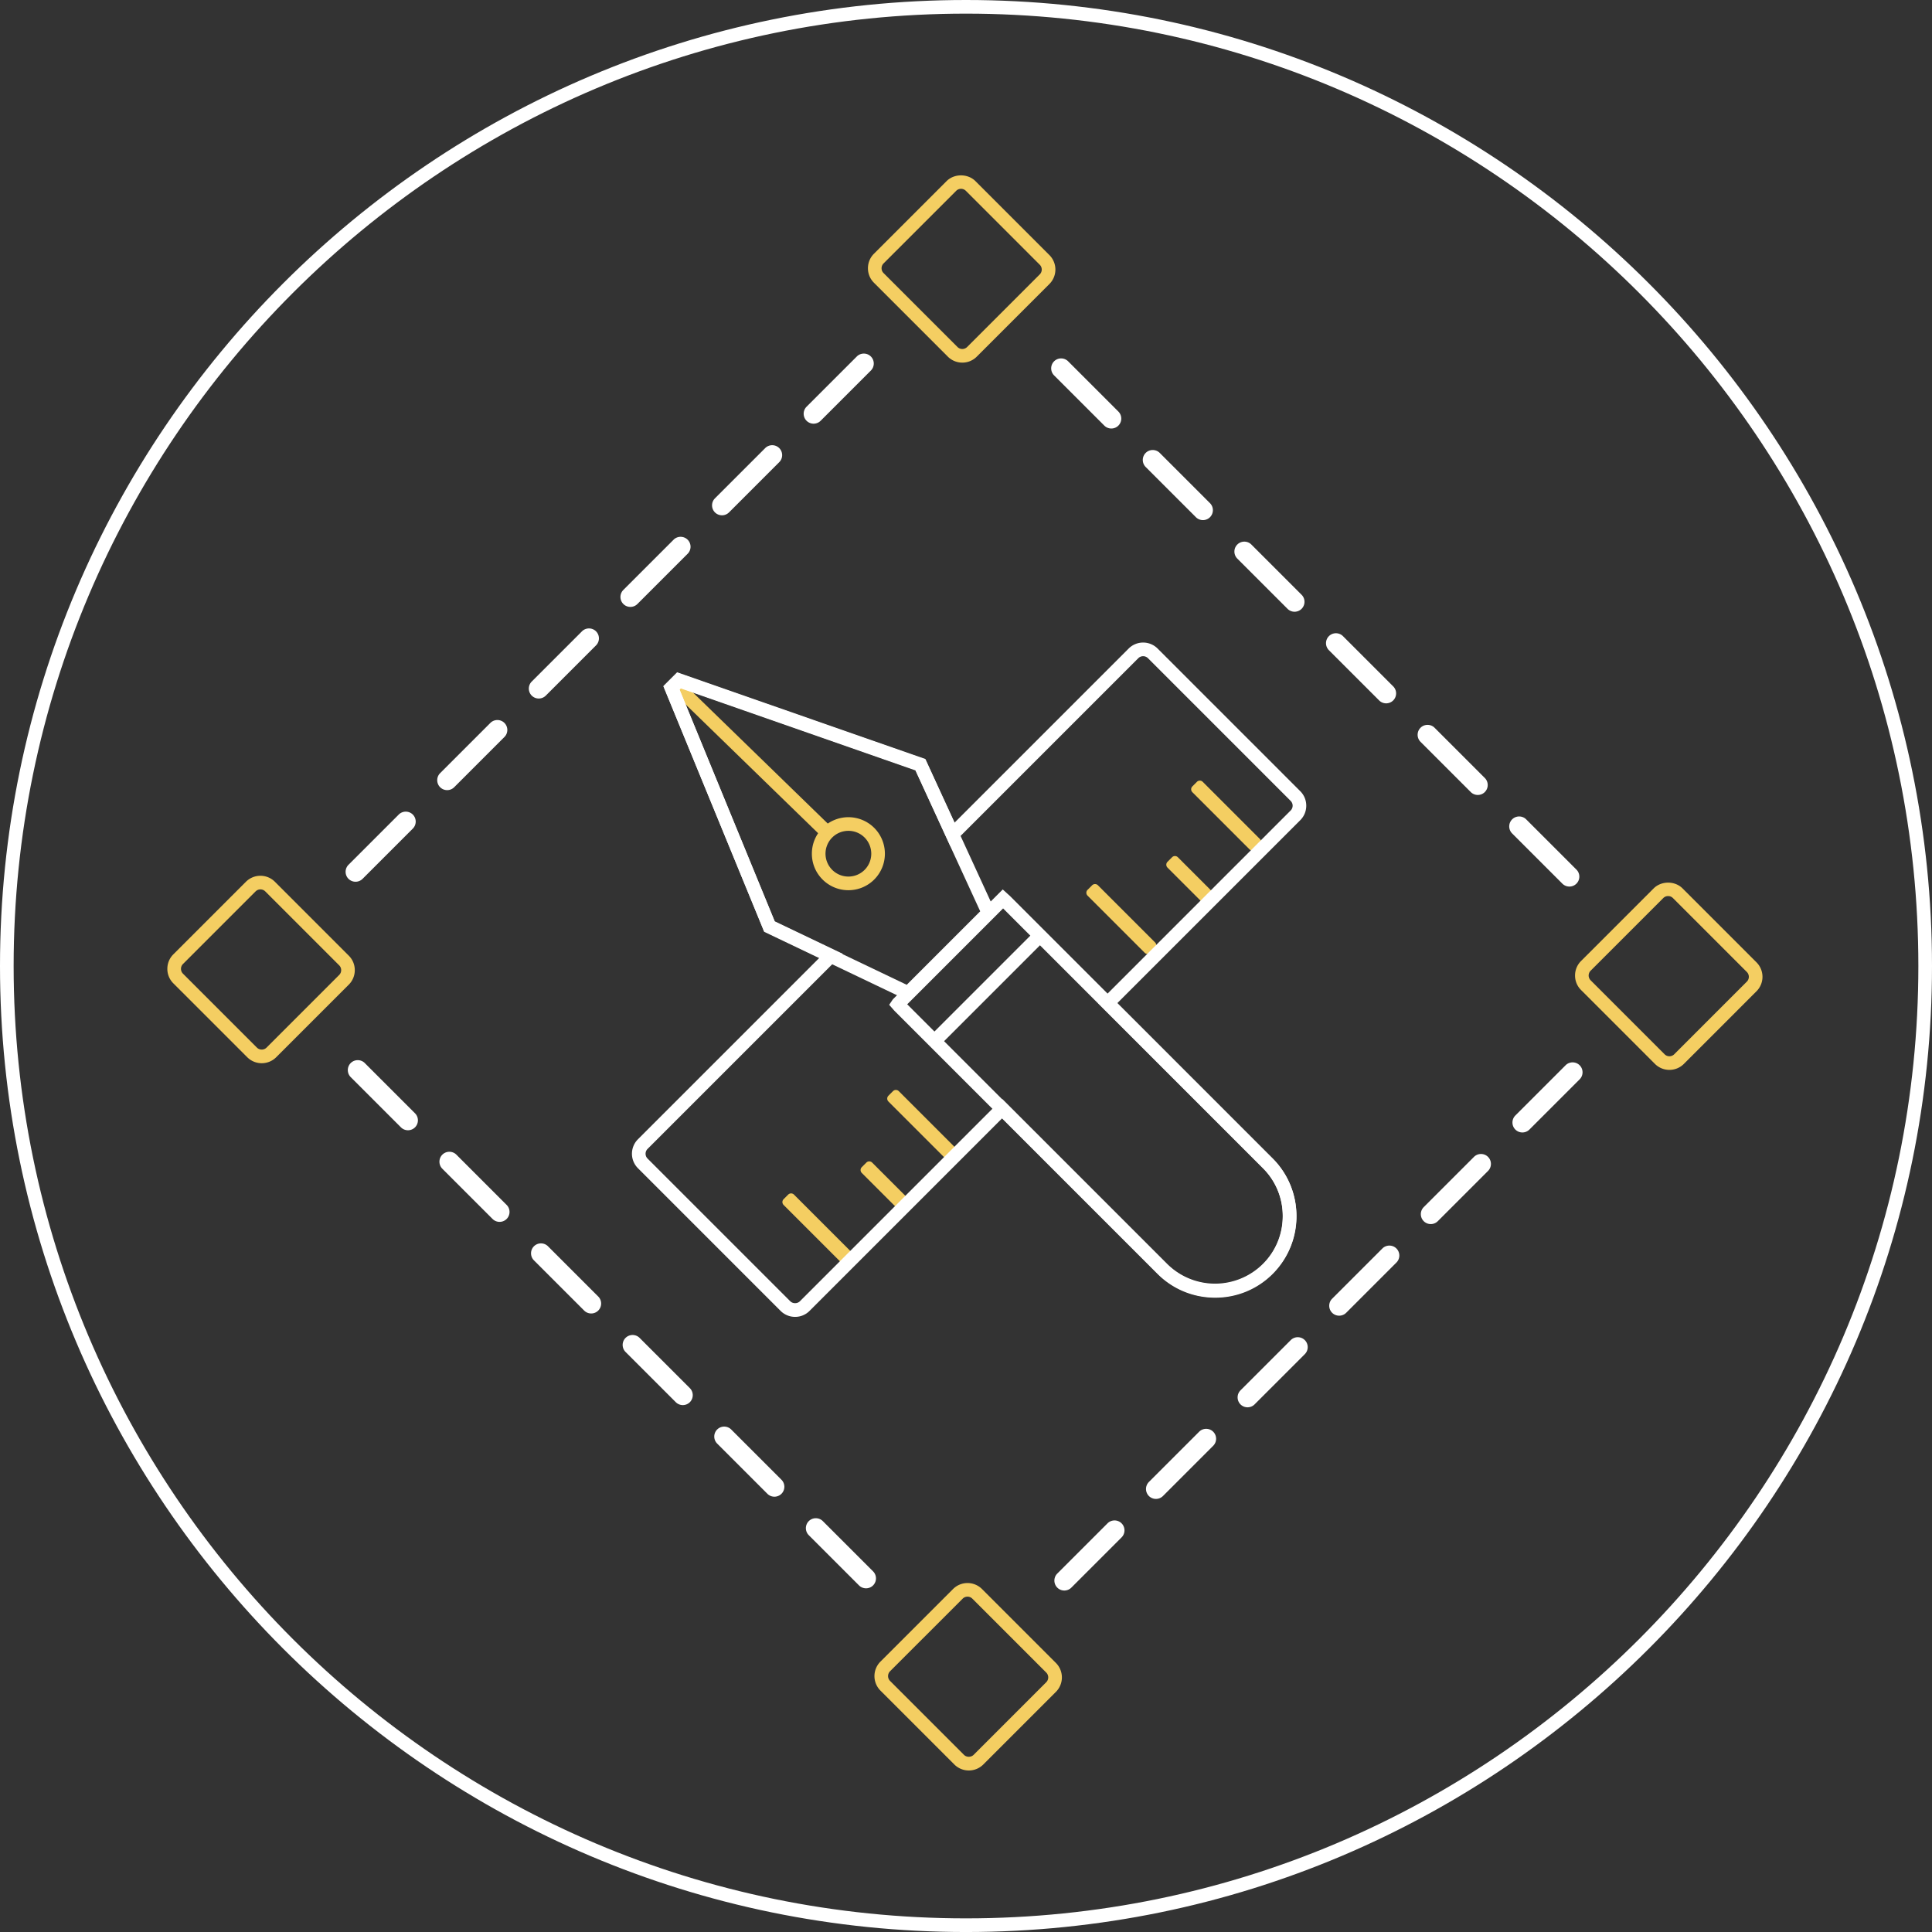 <svg xmlns="http://www.w3.org/2000/svg" xml:space="preserve" viewBox="0 0 141.666 141.667"><rect x="0" y="0" width="141.666" height="141.667" fill="#333333" stroke="none"/><path fill="#F4CE62" d="m49.09 50.5.698-.717 11.232 10.92-.697.717zm43.293 11.444-.336.336a.3.3 0 0 1-.424 0l-4.192-4.192a.3.3 0 0 1 0-.424l.336-.336a.3.3 0 0 1 .424 0l4.192 4.192a.298.298 0 0 1 0 .424zm-7.685 7.585-.336.336a.3.3 0 0 1-.424 0l-4.192-4.192a.3.3 0 0 1 0-.424l.336-.336a.3.3 0 0 1 .424 0l4.192 4.192a.3.3 0 0 1 0 .424zM70.096 84.625l-.336.336a.3.3 0 0 1-.424 0l-4.192-4.192a.3.3 0 0 1 0-.424l.336-.336a.3.3 0 0 1 .424 0l4.192 4.192a.298.298 0 0 1 0 .424zm-7.685 7.586-.336.336a.3.3 0 0 1-.424 0l-4.192-4.192a.3.3 0 0 1 0-.424l.336-.336a.3.3 0 0 1 .424 0l4.192 4.192a.3.3 0 0 1 0 .424zm4.231-3.849-.336.336a.3.3 0 0 1-.424 0l-2.691-2.691a.3.3 0 0 1 0-.424l.336-.336a.3.3 0 0 1 .424 0l2.691 2.691a.3.3 0 0 1 0 .424zm22.417-22.389-.336.336a.3.3 0 0 1-.424 0l-2.691-2.691a.3.3 0 0 1 0-.424l.336-.336a.3.3 0 0 1 .424 0l2.691 2.691a.3.3 0 0 1 0 .424z"/><path fill="#FFF" d="M70.833 141.667C31.775 141.667 0 109.891 0 70.833S31.775 0 70.833 0s70.833 31.776 70.833 70.833-31.775 70.834-70.833 70.834zM70.833 1C32.327 1 1 32.327 1 70.833s31.327 69.833 69.833 69.833 69.833-31.327 69.833-69.833S109.339 1 70.833 1z"/><path fill="#F4CE62" d="M19.191 77.961c-.384 0-.768-.146-1.061-.438l-5.421-5.421a1.488 1.488 0 0 1-.438-1.061c0-.402.156-.778.438-1.061l5.325-5.325a1.504 1.504 0 0 1 2.122 0l5.421 5.422c.283.282.438.659.438 1.061 0 .401-.156.778-.438 1.061l-5.325 5.325a1.502 1.502 0 0 1-1.061.437zm-.095-12.745a.502.502 0 0 0-.354.146l-5.325 5.325c-.094.094-.146.219-.146.354s.052.26.146.354l5.421 5.421a.502.502 0 0 0 .708 0l5.325-5.326c.094-.093.146-.219.146-.353s-.052-.26-.146-.353l-5.421-5.422a.502.502 0 0 0-.354-.146zM70.563 26.59c-.384 0-.768-.146-1.061-.438l-5.421-5.422c-.283-.282-.438-.659-.438-1.061s.156-.778.438-1.061l5.325-5.325c.564-.565 1.556-.565 2.122 0l5.421 5.421a1.501 1.501 0 0 1 0 2.121l-5.326 5.326a1.49 1.49 0 0 1-1.06.439zm-.096-12.745a.494.494 0 0 0-.353.146l-5.326 5.325c-.094.094-.146.219-.146.354s.052.26.146.353l5.421 5.422a.502.502 0 0 0 .707 0l5.326-5.326a.502.502 0 0 0 0-.707l-5.421-5.421a.496.496 0 0 0-.354-.146zm.573 115.977c-.384 0-.768-.146-1.061-.438l-5.421-5.421a1.504 1.504 0 0 1 0-2.122l5.326-5.325a1.503 1.503 0 0 1 2.121 0l5.421 5.421a1.504 1.504 0 0 1 0 2.122l-5.325 5.325a1.503 1.503 0 0 1-1.061.438zm-.096-12.746a.502.502 0 0 0-.354.146l-5.326 5.325a.503.503 0 0 0 0 .708l5.421 5.421c.188.188.52.188.707 0l5.325-5.325a.503.503 0 0 0 0-.708l-5.421-5.421a.494.494 0 0 0-.352-.146zm51.468-38.626c-.384 0-.769-.146-1.061-.438l-5.421-5.421a1.488 1.488 0 0 1-.438-1.06c0-.401.155-.778.438-1.062l5.325-5.325c.564-.565 1.557-.565 2.121 0l5.421 5.421a1.501 1.501 0 0 1 0 2.121l-5.325 5.326a1.497 1.497 0 0 1-1.06.438zm-.096-12.745a.496.496 0 0 0-.354.146l-5.325 5.325a.498.498 0 0 0 0 .707l5.421 5.422a.5.5 0 0 0 .707 0l5.325-5.326a.502.502 0 0 0 0-.707l-5.421-5.421a.492.492 0 0 0-.353-.146z"/><path fill="#FFF" d="M30.431 82.664a.73.73 0 0 1-1.031 0l-3.683-3.683a.73.73 0 0 1 0-1.031.73.73 0 0 1 1.031 0l3.683 3.683a.73.73 0 0 1 0 1.031zm6.718 6.718a.73.73 0 0 1-1.031 0l-3.683-3.683a.73.73 0 0 1 0-1.031.73.73 0 0 1 1.031 0l3.683 3.683a.732.732 0 0 1 0 1.031zm6.717 6.717a.73.73 0 0 1-1.031 0l-3.683-3.683a.73.73 0 0 1 0-1.031.73.73 0 0 1 1.031 0l3.683 3.683a.73.73 0 0 1 0 1.031zm6.718 6.718a.73.73 0 0 1-1.031 0l-3.683-3.683a.73.73 0 0 1 0-1.031.73.73 0 0 1 1.031 0l3.683 3.683a.732.732 0 0 1 0 1.031zm6.717 6.717a.73.73 0 0 1-1.031 0l-3.683-3.683a.73.73 0 0 1 0-1.031.73.73 0 0 1 1.031 0l3.683 3.683a.73.73 0 0 1 0 1.031zm6.718 6.718a.73.73 0 0 1-1.031 0l-3.683-3.683a.73.73 0 0 1 0-1.031.73.73 0 0 1 1.031 0l3.683 3.683a.732.732 0 0 1 0 1.031zm17.987-85.044a.73.73 0 0 1-1.031 0l-3.683-3.683a.73.73 0 0 1 0-1.031.73.73 0 0 1 1.031 0l3.683 3.683a.732.732 0 0 1 0 1.031zm6.717 6.717a.73.73 0 0 1-1.031 0l-3.683-3.683a.73.73 0 0 1 0-1.031.73.73 0 0 1 1.031 0l3.683 3.683a.73.73 0 0 1 0 1.031zm6.718 6.718a.73.73 0 0 1-1.031 0l-3.683-3.683a.73.73 0 0 1 0-1.031.73.73 0 0 1 1.031 0l3.683 3.683a.732.732 0 0 1 0 1.031zm6.717 6.717a.73.73 0 0 1-1.031 0l-3.683-3.683a.73.73 0 0 1 0-1.031.73.73 0 0 1 1.031 0l3.683 3.683a.73.73 0 0 1 0 1.031zm6.718 6.718a.73.73 0 0 1-1.031 0l-3.683-3.683a.73.73 0 0 1 0-1.031.73.73 0 0 1 1.031 0l3.683 3.683a.732.732 0 0 1 0 1.031zm6.717 6.717a.73.73 0 0 1-1.031 0l-3.683-3.683a.73.73 0 0 1 0-1.031.73.73 0 0 1 1.031 0l3.683 3.683a.73.73 0 0 1 0 1.031zm-56.45-33.941a.73.73 0 0 1 0-1.031l3.683-3.683a.73.73 0 0 1 1.031 0 .73.73 0 0 1 0 1.031l-3.683 3.683a.73.73 0 0 1-1.031 0zm-6.718 6.718a.73.73 0 0 1 0-1.031l3.683-3.683a.73.73 0 0 1 1.031 0 .73.73 0 0 1 0 1.031l-3.683 3.683a.732.732 0 0 1-1.031 0zm-6.717 6.717a.73.73 0 0 1 0-1.031l3.683-3.683a.73.73 0 0 1 1.031 0 .73.73 0 0 1 0 1.031l-3.683 3.683a.73.73 0 0 1-1.031 0zm-6.718 6.718a.73.73 0 0 1 0-1.031l3.683-3.683a.73.73 0 0 1 1.031 0 .73.73 0 0 1 0 1.031l-3.683 3.683a.732.732 0 0 1-1.031 0zm-6.717 6.717a.73.73 0 0 1 0-1.031l3.683-3.683a.73.73 0 0 1 1.031 0 .73.73 0 0 1 0 1.031l-3.683 3.683a.73.73 0 0 1-1.031 0zm-6.718 6.718a.73.73 0 0 1 0-1.031l3.683-3.683a.73.73 0 0 1 1.031 0 .73.73 0 0 1 0 1.031l-3.683 3.683a.732.732 0 0 1-1.031 0zm85.56 18.384a.73.73 0 0 1 0-1.031l3.683-3.683a.73.73 0 0 1 1.031 0 .73.73 0 0 1 0 1.031l-3.683 3.683a.73.73 0 0 1-1.031 0zm-6.718 6.718a.73.73 0 0 1 0-1.031l3.683-3.683a.73.73 0 0 1 1.031 0 .73.73 0 0 1 0 1.031l-3.683 3.683a.73.73 0 0 1-1.031 0zm-6.717 6.717a.73.73 0 0 1 0-1.031l3.683-3.683a.73.73 0 0 1 1.031 0 .73.73 0 0 1 0 1.031l-3.683 3.683a.73.73 0 0 1-1.031 0zm-6.718 6.718a.73.73 0 0 1 0-1.031l3.683-3.683a.73.73 0 0 1 1.031 0 .73.73 0 0 1 0 1.031l-3.683 3.683a.73.73 0 0 1-1.031 0zm-6.717 6.718a.73.73 0 0 1 0-1.031l3.683-3.683a.73.73 0 0 1 1.031 0 .73.73 0 0 1 0 1.031l-3.683 3.683a.732.732 0 0 1-1.031 0zm-6.718 6.717a.73.73 0 0 1 0-1.031l3.683-3.683a.73.73 0 0 1 1.031 0 .73.73 0 0 1 0 1.031l-3.683 3.683a.73.73 0 0 1-1.031 0zM58.3 96.561a1.49 1.49 0 0 1-1.061-.438L46.777 85.66a1.501 1.501 0 0 1 0-2.121L60.085 70.23l-4.057-1.938-7.386-17.988 1.008-1.009 18.2 6.358 2.145 4.667 12.766-12.766a1.501 1.501 0 0 1 2.121 0l10.463 10.463c.282.282.438.659.438 1.061 0 .401-.155.778-.438 1.062L81.933 73.552l11.383 11.383c1.124 1.123 1.742 2.622 1.742 4.222s-.618 3.099-1.742 4.222a5.978 5.978 0 0 1-8.444 0L73.488 81.996 59.361 96.123a1.486 1.486 0 0 1-1.061.438zm-1.493-29.005 4.985 2.382-14.308 14.308a.5.5 0 0 0 0 .707l10.463 10.463c.189.188.52.188.707 0l14.834-14.834 12.09 12.09a4.978 4.978 0 0 0 7.03 0c.935-.935 1.449-2.183 1.449-3.515s-.515-2.58-1.449-3.515l-12.09-12.09 14.119-14.12a.498.498 0 0 0 0-.707L84.175 48.262a.501.501 0 0 0-.707 0L69.687 62.043l-2.567-5.586-17.205-6.011-.095.094 6.987 17.016z"/><path fill="#FFF" d="M89.102 95.154c-1.6 0-3.099-.618-4.222-1.741L65.627 74.16a2.93 2.93 0 0 1-.12-.13l-.307-.353.27-.398 8.058-8.059.354.323c.102.089.146.128.189.171l19.252 19.253a5.978 5.978 0 0 1 0 8.444 5.92 5.92 0 0 1-4.221 1.743zm-22.58-21.513 19.064 19.064a4.976 4.976 0 0 0 7.029 0 4.936 4.936 0 0 0 1.449-3.516 4.94 4.94 0 0 0-1.449-3.515L73.553 66.611l-7.031 7.03z"/><path fill="#FFF" d="m68.24 75.917 7.737-7.737.708.707-7.738 7.737z"/><path fill="#F4CE62" d="M62.21 65.275a2.67 2.67 0 0 1-1.894-.783c-.506-.505-.785-1.178-.785-1.893s.279-1.388.785-1.894a2.681 2.681 0 0 1 3.787 0 2.681 2.681 0 0 1 0 3.787 2.666 2.666 0 0 1-1.893.783zm0-4.353a1.676 1.676 0 0 0-1.679 1.678 1.68 1.68 0 0 0 2.865 1.186 1.68 1.68 0 0 0 0-2.373 1.668 1.668 0 0 0-1.186-.491z"/><path fill="#FFF" d="m66.695 73.418-10.659-5.093-7.386-17.988 1.008-1.008 18.2 6.358 5.216 11.351-6.379 6.38zm-9.88-5.829 9.673 4.623 5.388-5.388-4.749-10.333-17.205-6.011-.093.093 6.986 17.016z"/></svg>